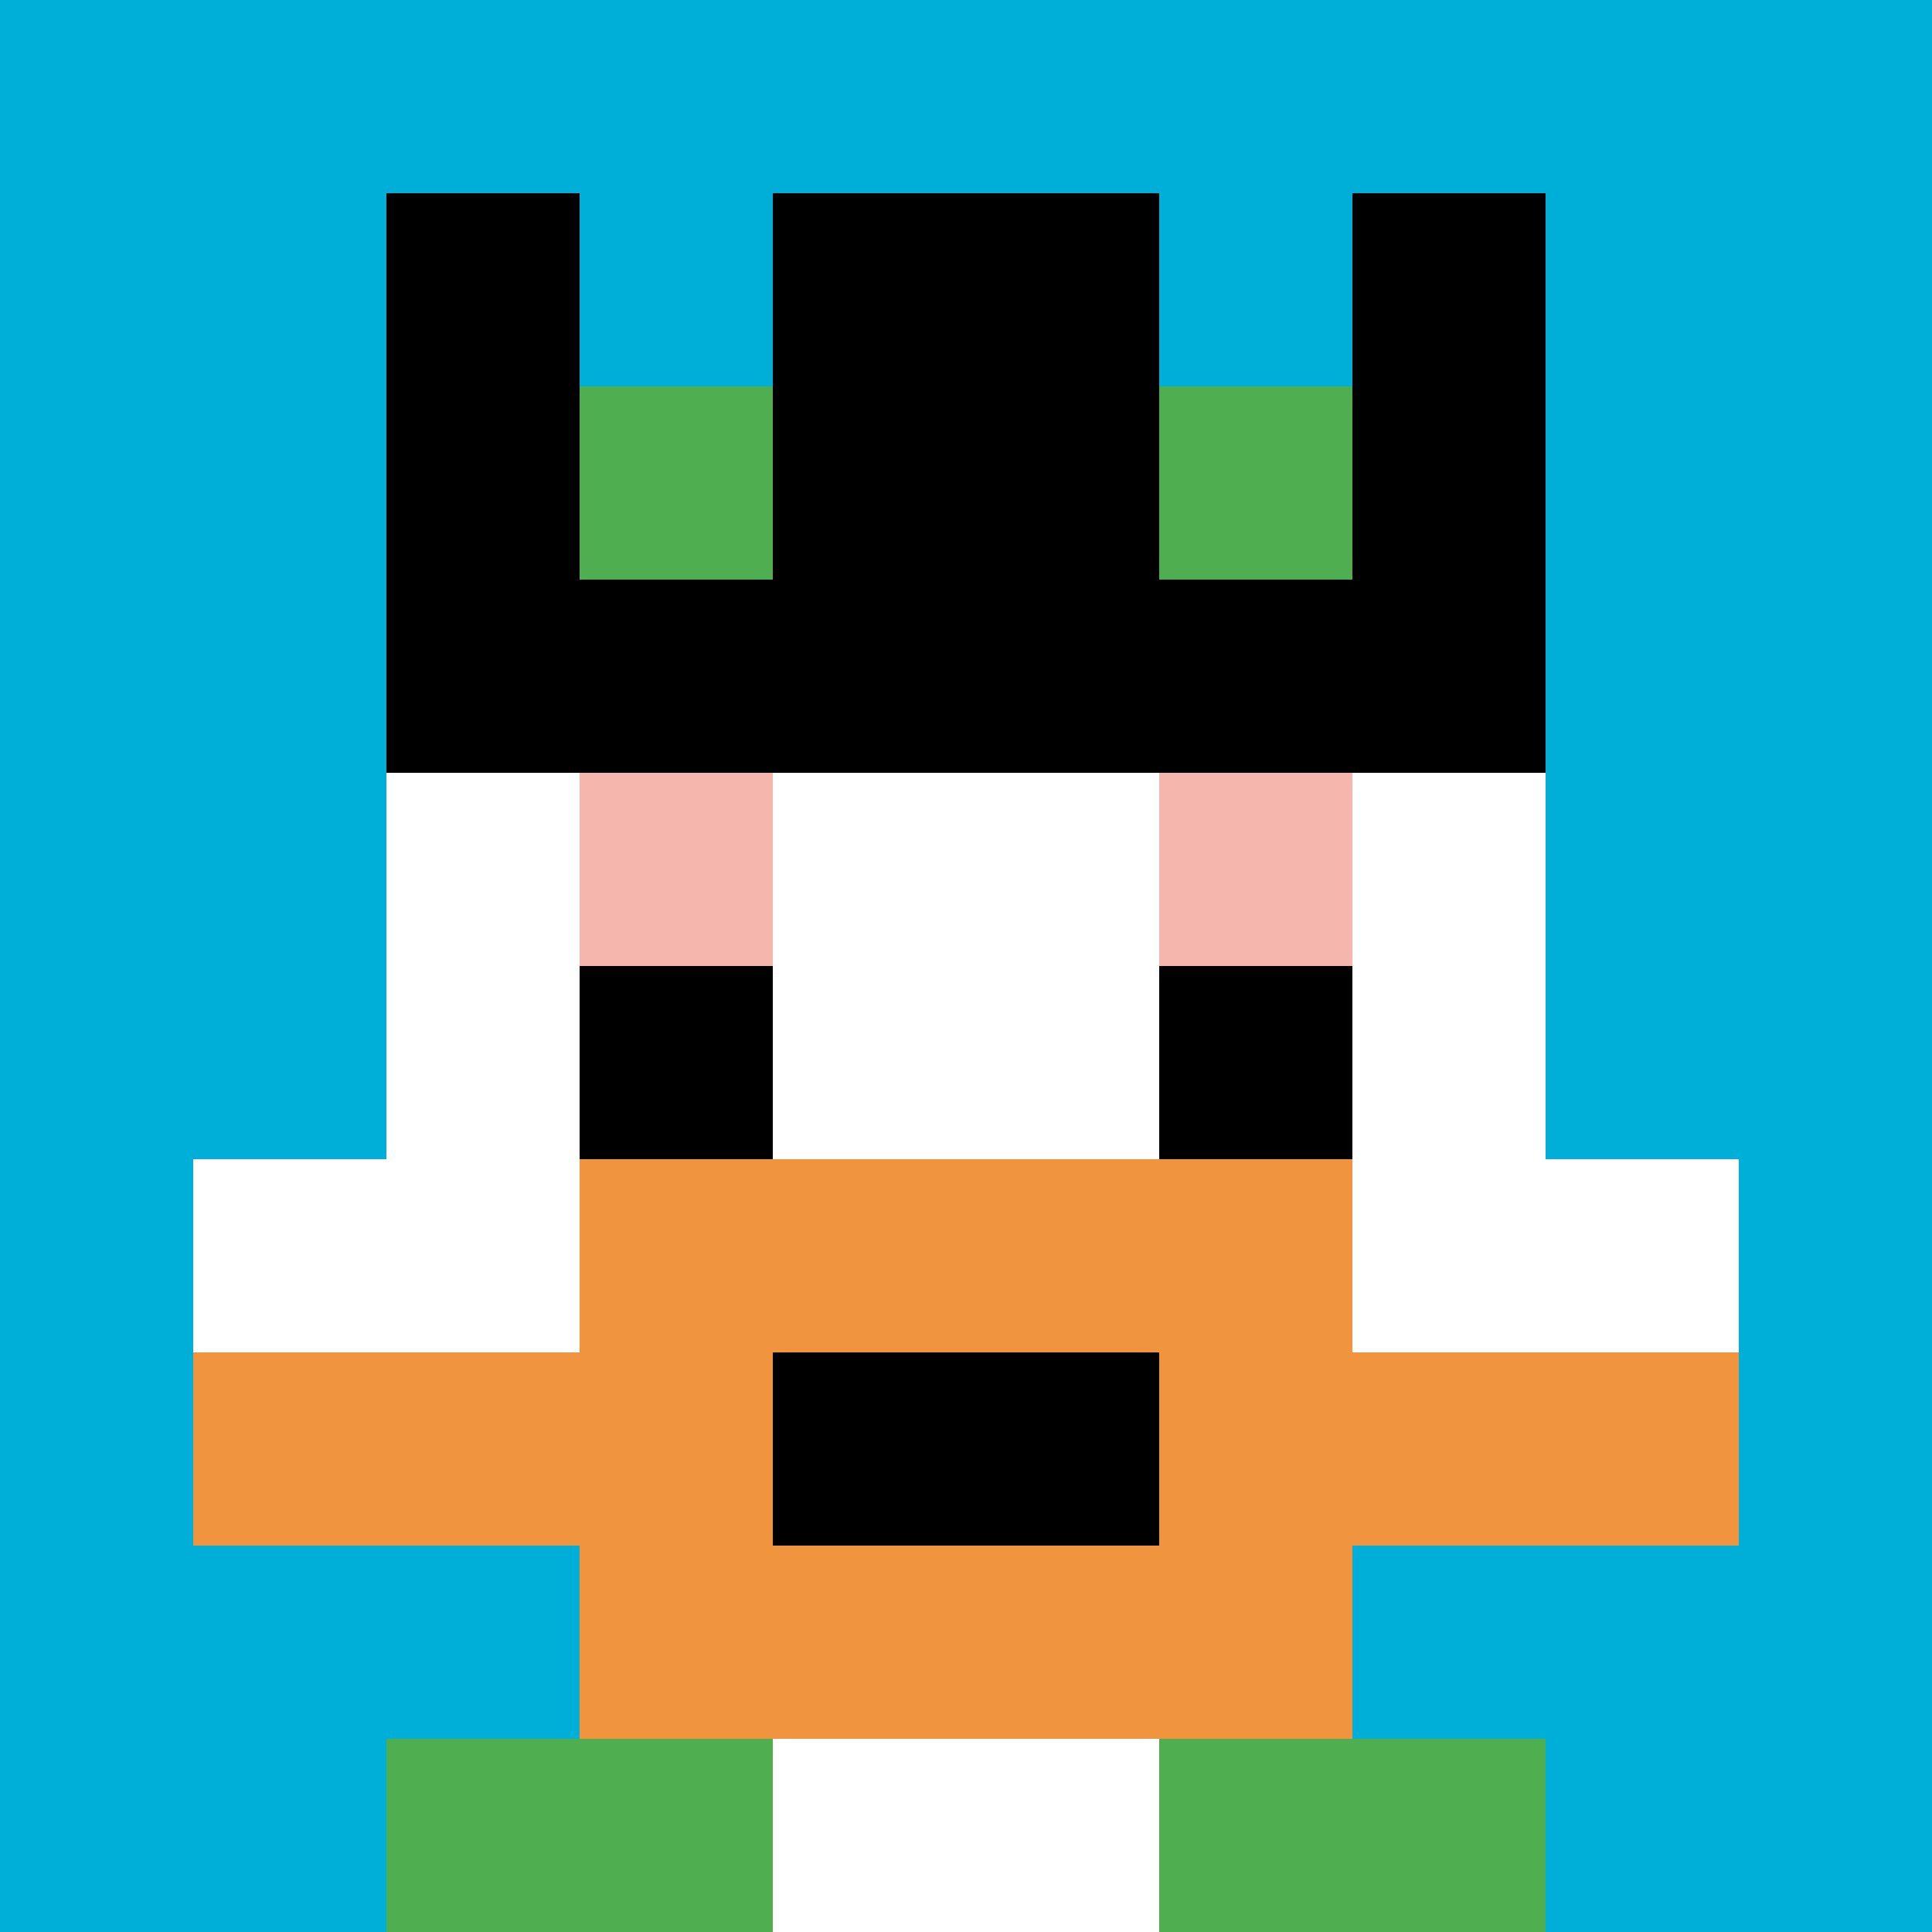 <svg xmlns="http://www.w3.org/2000/svg" version="1.1" width="871" height="871"><title>'goose-pfp-259866' by Dmitri Cherniak</title><desc>seed=259866
backgroundColor=#ffffff
padding=20
innerPadding=0
timeout=500
dimension=1
border=false
Save=function(){return n.handleSave()}
frame=448

Rendered at Sun Sep 15 2024 16:50:17 GMT+0800 (中国标准时间)
Generated in &lt;1ms
</desc><defs></defs><rect width="100%" height="100%" fill="#ffffff"></rect><g><g id="0-0"><rect x="0" y="0" height="871" width="871" fill="#00AFD7"></rect><g><rect id="0-0-3-2-4-7" x="261.3" y="174.2" width="348.4" height="609.7" fill="#ffffff"></rect><rect id="0-0-2-3-6-5" x="174.2" y="261.3" width="522.6" height="435.5" fill="#ffffff"></rect><rect id="0-0-4-8-2-2" x="348.4" y="696.8" width="174.2" height="174.2" fill="#ffffff"></rect><rect id="0-0-1-6-8-1" x="87.1" y="522.6" width="696.8" height="87.1" fill="#ffffff"></rect><rect id="0-0-1-7-8-1" x="87.1" y="609.7" width="696.8" height="87.1" fill="#F0943E"></rect><rect id="0-0-3-6-4-3" x="261.3" y="522.6" width="348.4" height="261.3" fill="#F0943E"></rect><rect id="0-0-4-7-2-1" x="348.4" y="609.7" width="174.2" height="87.1" fill="#000000"></rect><rect id="0-0-3-4-1-1" x="261.3" y="348.4" width="87.1" height="87.1" fill="#F4B6AD"></rect><rect id="0-0-6-4-1-1" x="522.6" y="348.4" width="87.1" height="87.1" fill="#F4B6AD"></rect><rect id="0-0-3-5-1-1" x="261.3" y="435.5" width="87.1" height="87.1" fill="#000000"></rect><rect id="0-0-6-5-1-1" x="522.6" y="435.5" width="87.1" height="87.1" fill="#000000"></rect><rect id="0-0-2-1-1-2" x="174.2" y="87.1" width="87.1" height="174.2" fill="#000000"></rect><rect id="0-0-4-1-2-2" x="348.4" y="87.1" width="174.2" height="174.2" fill="#000000"></rect><rect id="0-0-7-1-1-2" x="609.7" y="87.1" width="87.1" height="174.2" fill="#000000"></rect><rect id="0-0-2-2-6-2" x="174.2" y="174.2" width="522.6" height="174.2" fill="#000000"></rect><rect id="0-0-3-2-1-1" x="261.3" y="174.2" width="87.1" height="87.1" fill="#4FAE4F"></rect><rect id="0-0-6-2-1-1" x="522.6" y="174.2" width="87.1" height="87.1" fill="#4FAE4F"></rect><rect id="0-0-2-9-2-1" x="174.2" y="783.9" width="174.2" height="87.1" fill="#4FAE4F"></rect><rect id="0-0-6-9-2-1" x="522.6" y="783.9" width="174.2" height="87.1" fill="#4FAE4F"></rect></g><rect x="0" y="0" stroke="white" stroke-width="0" height="871" width="871" fill="none"></rect></g></g></svg>